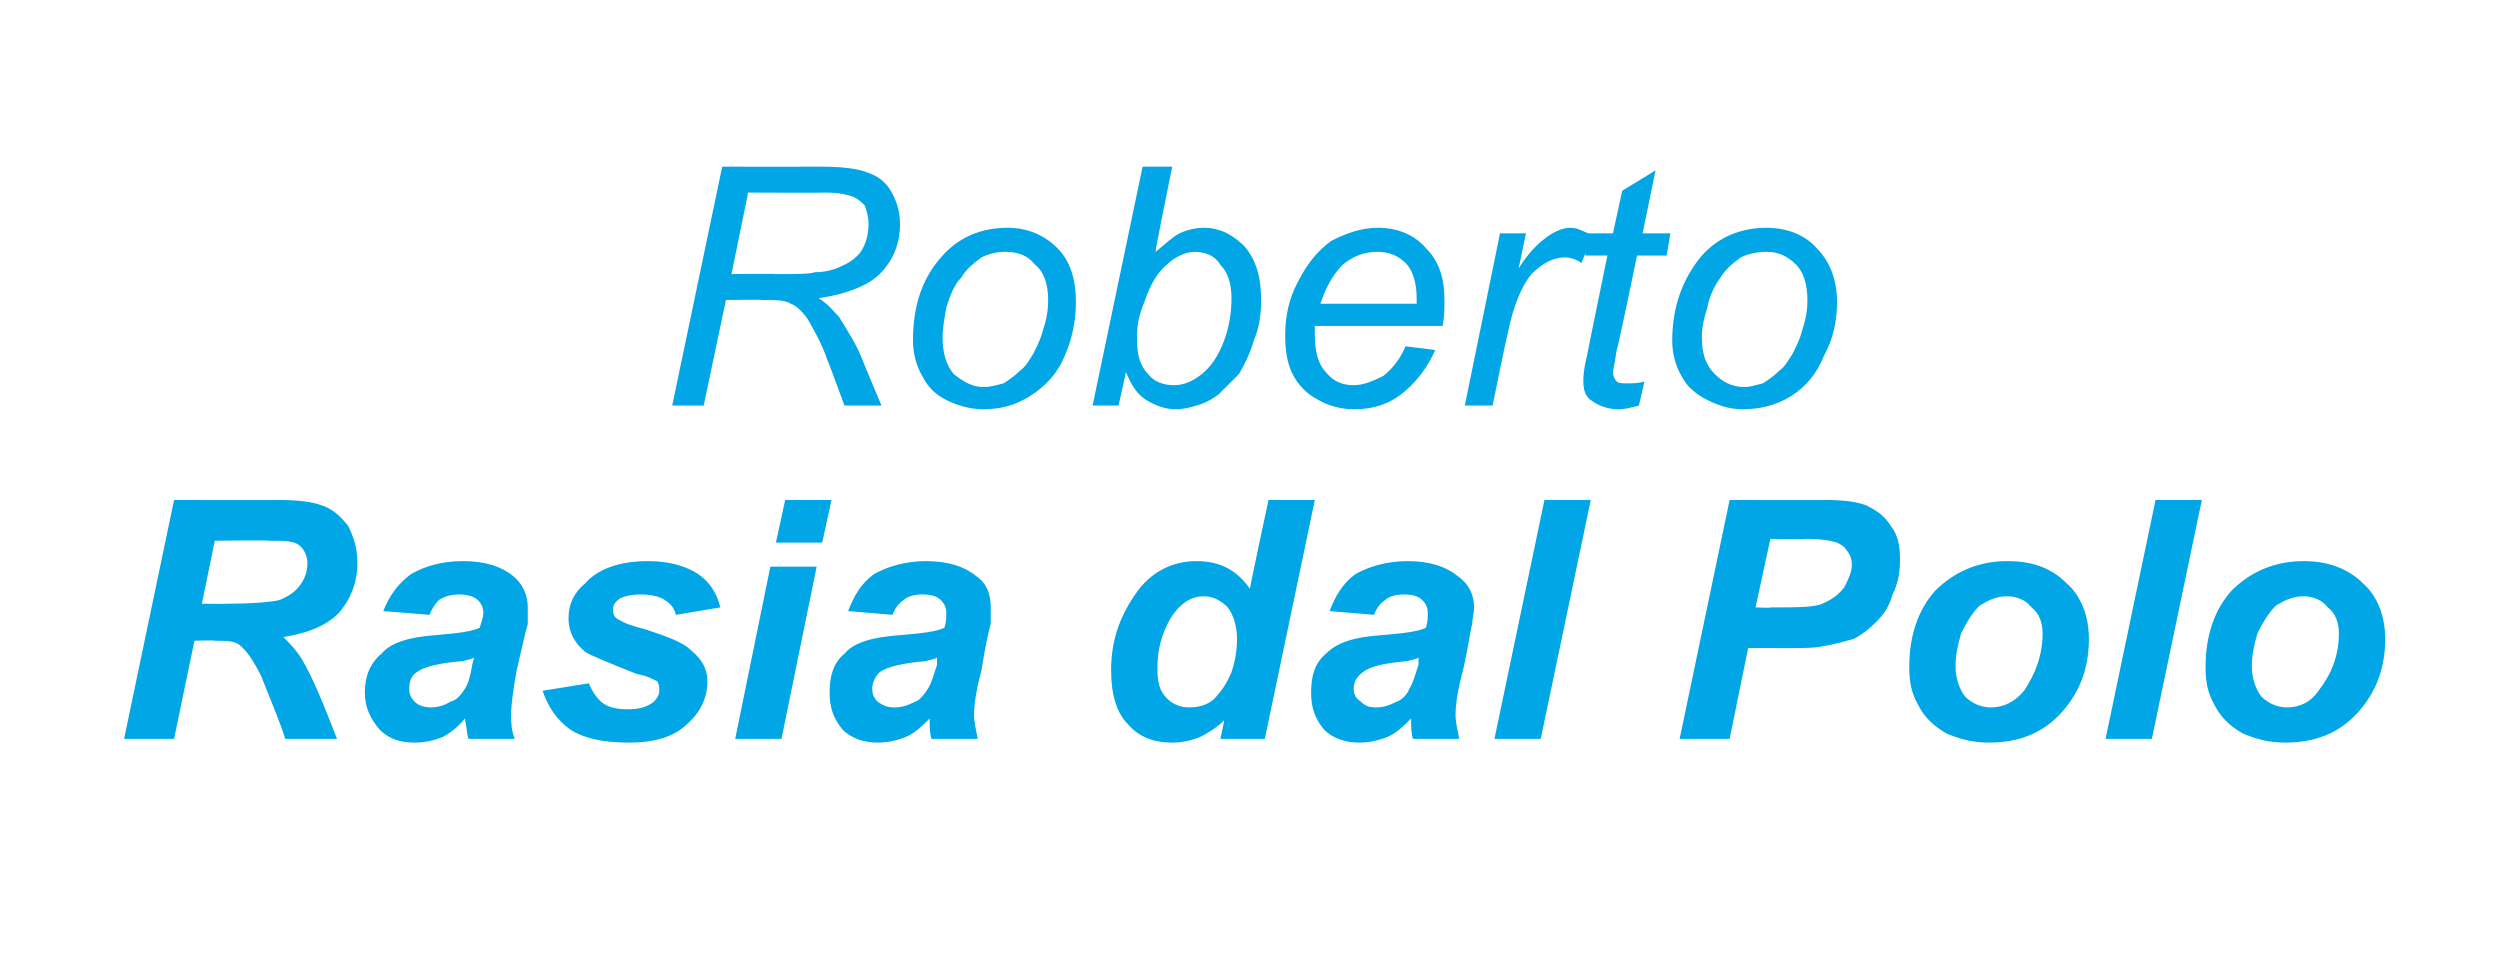 <?xml version="1.0" standalone="no"?><!DOCTYPE svg PUBLIC "-//W3C//DTD SVG 1.1//EN" "http://www.w3.org/Graphics/SVG/1.1/DTD/svg11.dtd"><svg xmlns="http://www.w3.org/2000/svg" version="1.1" width="135px" height="52.8px" viewBox="0 -1 135 52.8" style="top:-1px">  <desc>Roberto Rasia dal Polo</desc>  <defs/>  <g id="Polygon39057">    <path d="M 9.4 38.9 L 6.7 38.9 L 9.4 26 C 9.4 26 15.14 26.01 15.1 26 C 16.1 26 16.9 26.1 17.4 26.3 C 18 26.5 18.4 26.9 18.8 27.4 C 19.1 28 19.3 28.6 19.3 29.4 C 19.3 30.5 18.9 31.4 18.3 32.1 C 17.6 32.8 16.6 33.2 15.3 33.4 C 15.6 33.7 16 34.1 16.3 34.6 C 16.9 35.6 17.5 37.1 18.2 38.9 C 18.2 38.9 15.4 38.9 15.4 38.9 C 15.2 38.2 14.7 37 14.1 35.5 C 13.7 34.7 13.3 34.1 12.9 33.8 C 12.6 33.6 12.2 33.6 11.6 33.6 C 11.57 33.56 10.5 33.6 10.5 33.6 L 9.4 38.9 Z M 10.9 31.6 C 10.9 31.6 12.3 31.62 12.3 31.6 C 13.7 31.6 14.7 31.5 15.1 31.4 C 15.6 31.2 16 30.9 16.2 30.6 C 16.5 30.2 16.6 29.8 16.6 29.4 C 16.6 29 16.4 28.6 16.1 28.4 C 15.8 28.2 15.3 28.2 14.5 28.2 C 14.53 28.16 11.6 28.2 11.6 28.2 L 10.9 31.6 Z M 23.2 32.2 C 23.2 32.2 20.7 32 20.7 32 C 21 31.2 21.5 30.5 22.2 30 C 22.9 29.6 23.8 29.3 25 29.3 C 26.2 29.3 27.1 29.6 27.7 30.1 C 28.2 30.5 28.5 31.1 28.5 31.8 C 28.5 32.1 28.5 32.4 28.5 32.7 C 28.4 33 28.2 33.9 27.9 35.2 C 27.7 36.3 27.6 37.1 27.6 37.6 C 27.6 38 27.6 38.4 27.8 38.9 C 27.8 38.9 25.3 38.9 25.3 38.9 C 25.2 38.6 25.2 38.2 25.1 37.8 C 24.8 38.2 24.3 38.6 23.9 38.8 C 23.4 39 22.9 39.1 22.4 39.1 C 21.6 39.1 21 38.9 20.5 38.4 C 20 37.8 19.7 37.2 19.7 36.4 C 19.7 35.5 20 34.8 20.6 34.3 C 21.1 33.7 22.1 33.4 23.5 33.3 C 24.7 33.2 25.5 33.1 25.9 32.9 C 26 32.6 26.1 32.3 26.1 32.1 C 26.1 31.8 26 31.6 25.8 31.4 C 25.6 31.2 25.2 31.1 24.8 31.1 C 24.4 31.1 24 31.2 23.7 31.4 C 23.5 31.6 23.3 31.9 23.2 32.2 Z M 25.6 34.5 C 25.5 34.6 25.3 34.6 25 34.7 C 23.7 34.8 22.9 35 22.5 35.3 C 22.2 35.5 22.1 35.8 22.1 36.2 C 22.1 36.5 22.2 36.7 22.4 36.9 C 22.6 37.1 22.9 37.2 23.3 37.2 C 23.6 37.2 24 37.1 24.3 36.9 C 24.7 36.8 24.9 36.5 25.1 36.2 C 25.3 35.9 25.4 35.5 25.5 34.9 C 25.5 34.9 25.6 34.5 25.6 34.5 Z M 29.3 36.3 C 29.3 36.3 31.8 35.9 31.8 35.9 C 32 36.4 32.3 36.8 32.6 37 C 32.9 37.2 33.3 37.3 33.9 37.3 C 34.5 37.3 34.9 37.2 35.3 36.9 C 35.5 36.7 35.6 36.5 35.6 36.3 C 35.6 36.1 35.6 36 35.5 35.8 C 35.3 35.7 35 35.5 34.4 35.4 C 32.9 34.8 31.9 34.4 31.6 34.2 C 31 33.7 30.7 33.1 30.7 32.4 C 30.7 31.6 31 31 31.6 30.5 C 32.3 29.7 33.5 29.3 35 29.3 C 36.2 29.3 37.1 29.6 37.7 30 C 38.3 30.4 38.7 31 38.9 31.8 C 38.9 31.8 36.5 32.2 36.5 32.2 C 36.4 31.8 36.2 31.6 35.9 31.4 C 35.6 31.2 35.1 31.1 34.6 31.1 C 34.1 31.1 33.7 31.2 33.5 31.3 C 33.2 31.5 33.1 31.7 33.1 31.9 C 33.1 32.2 33.2 32.4 33.5 32.5 C 33.6 32.6 34.1 32.8 34.9 33 C 36.1 33.4 36.9 33.7 37.3 34.1 C 37.9 34.6 38.2 35.1 38.2 35.8 C 38.2 36.7 37.8 37.5 37.1 38.1 C 36.4 38.8 35.3 39.1 34 39.1 C 32.6 39.1 31.6 38.9 30.8 38.4 C 30.1 37.9 29.6 37.2 29.3 36.3 Z M 42.4 26 L 44.9 26 L 44.4 28.3 L 41.9 28.3 L 42.4 26 Z M 41.6 29.6 L 44.1 29.6 L 42.2 38.9 L 39.7 38.9 L 41.6 29.6 Z M 48.2 32.2 C 48.2 32.2 45.8 32 45.8 32 C 46.1 31.2 46.5 30.5 47.2 30 C 47.9 29.6 48.9 29.3 50 29.3 C 51.2 29.3 52.1 29.6 52.7 30.1 C 53.3 30.5 53.5 31.1 53.5 31.8 C 53.5 32.1 53.5 32.4 53.5 32.7 C 53.4 33 53.2 33.9 53 35.2 C 52.7 36.3 52.6 37.1 52.6 37.6 C 52.6 38 52.7 38.4 52.8 38.9 C 52.8 38.9 50.3 38.9 50.3 38.9 C 50.2 38.6 50.2 38.2 50.2 37.8 C 49.8 38.2 49.4 38.6 48.9 38.8 C 48.4 39 47.9 39.1 47.4 39.1 C 46.7 39.1 46 38.9 45.5 38.4 C 45 37.8 44.8 37.2 44.8 36.4 C 44.8 35.5 45 34.8 45.6 34.3 C 46.1 33.7 47.1 33.4 48.6 33.3 C 49.8 33.2 50.6 33.1 51 32.9 C 51.1 32.6 51.1 32.3 51.1 32.1 C 51.1 31.8 51 31.6 50.8 31.4 C 50.6 31.2 50.3 31.1 49.8 31.1 C 49.4 31.1 49 31.2 48.8 31.4 C 48.5 31.6 48.3 31.9 48.2 32.2 Z M 50.6 34.5 C 50.5 34.6 50.3 34.6 50 34.7 C 48.8 34.8 47.9 35 47.5 35.3 C 47.3 35.5 47.1 35.8 47.1 36.2 C 47.1 36.5 47.2 36.7 47.4 36.9 C 47.7 37.1 47.9 37.2 48.3 37.2 C 48.7 37.2 49 37.1 49.4 36.9 C 49.7 36.8 49.9 36.5 50.1 36.2 C 50.3 35.9 50.4 35.5 50.6 34.9 C 50.6 34.9 50.6 34.5 50.6 34.5 Z M 68.3 38.9 L 65.9 38.9 C 65.9 38.9 66.13 37.88 66.1 37.9 C 65.7 38.3 65.2 38.6 64.8 38.8 C 64.3 39 63.8 39.1 63.3 39.1 C 62.3 39.1 61.5 38.8 60.9 38.1 C 60.3 37.5 60 36.5 60 35.2 C 60 33.7 60.4 32.4 61.3 31.1 C 62.1 29.9 63.3 29.3 64.6 29.3 C 65.9 29.3 66.8 29.8 67.5 30.8 C 67.46 30.83 68.5 26 68.5 26 L 71 26 L 68.3 38.9 Z M 62.5 35.1 C 62.5 35.8 62.6 36.3 63 36.7 C 63.3 37 63.7 37.2 64.2 37.2 C 64.7 37.2 65.1 37.1 65.5 36.8 C 65.9 36.4 66.2 36 66.5 35.3 C 66.7 34.7 66.8 34.1 66.8 33.5 C 66.8 32.8 66.6 32.2 66.3 31.8 C 65.9 31.4 65.5 31.2 65 31.2 C 64.3 31.2 63.7 31.6 63.2 32.4 C 62.7 33.3 62.5 34.1 62.5 35.1 Z M 74.2 32.2 C 74.2 32.2 71.8 32 71.8 32 C 72.1 31.2 72.5 30.5 73.2 30 C 73.9 29.6 74.9 29.3 76 29.3 C 77.2 29.3 78.1 29.6 78.7 30.1 C 79.3 30.5 79.6 31.1 79.6 31.8 C 79.6 32.1 79.5 32.4 79.5 32.7 C 79.4 33 79.3 33.9 79 35.2 C 78.7 36.3 78.6 37.1 78.6 37.6 C 78.6 38 78.7 38.4 78.8 38.9 C 78.8 38.9 76.3 38.9 76.3 38.9 C 76.2 38.6 76.2 38.2 76.2 37.8 C 75.8 38.2 75.4 38.6 74.9 38.8 C 74.4 39 73.9 39.1 73.4 39.1 C 72.7 39.1 72 38.9 71.5 38.4 C 71 37.8 70.8 37.2 70.8 36.4 C 70.8 35.5 71 34.8 71.6 34.3 C 72.2 33.7 73.1 33.4 74.6 33.3 C 75.8 33.2 76.6 33.1 77 32.9 C 77.1 32.6 77.1 32.3 77.1 32.1 C 77.1 31.8 77 31.6 76.8 31.4 C 76.6 31.2 76.3 31.1 75.8 31.1 C 75.4 31.1 75 31.2 74.8 31.4 C 74.5 31.6 74.3 31.9 74.2 32.2 Z M 76.6 34.5 C 76.5 34.6 76.3 34.6 76 34.7 C 74.8 34.8 73.9 35 73.6 35.3 C 73.3 35.5 73.1 35.8 73.1 36.2 C 73.1 36.5 73.2 36.7 73.5 36.9 C 73.7 37.1 73.9 37.2 74.3 37.2 C 74.7 37.2 75 37.1 75.4 36.9 C 75.7 36.8 76 36.5 76.1 36.2 C 76.3 35.9 76.4 35.5 76.6 34.9 C 76.6 34.9 76.6 34.5 76.6 34.5 Z M 80.7 38.9 L 83.4 26 L 85.9 26 L 83.2 38.9 L 80.7 38.9 Z M 93.4 38.9 L 90.7 38.9 L 93.4 26 C 93.4 26 98.64 26.01 98.6 26 C 99.6 26 100.3 26.1 100.8 26.3 C 101.4 26.6 101.8 26.9 102.1 27.4 C 102.5 27.9 102.6 28.5 102.6 29.2 C 102.6 29.9 102.5 30.5 102.2 31.1 C 102 31.8 101.7 32.2 101.3 32.6 C 100.9 33 100.5 33.3 100.1 33.5 C 99.7 33.6 99.1 33.8 98.4 33.9 C 98 34 97.2 34 96.1 34 C 96.08 33.98 94.4 34 94.4 34 L 93.4 38.9 Z M 94.8 31.8 C 94.8 31.8 95.64 31.84 95.6 31.8 C 97 31.8 98 31.8 98.4 31.6 C 98.9 31.4 99.3 31.1 99.6 30.7 C 99.8 30.3 100 29.9 100 29.5 C 100 29.2 99.9 28.9 99.7 28.7 C 99.6 28.5 99.4 28.4 99.2 28.3 C 98.9 28.2 98.4 28.1 97.5 28.1 C 97.5 28.13 95.6 28.1 95.6 28.1 L 94.8 31.8 Z M 103.1 35 C 103.1 33.3 103.6 31.9 104.5 30.9 C 105.5 29.9 106.8 29.3 108.4 29.3 C 109.8 29.3 110.8 29.7 111.6 30.5 C 112.4 31.2 112.8 32.3 112.8 33.5 C 112.8 35.1 112.3 36.4 111.3 37.5 C 110.3 38.6 109 39.1 107.4 39.1 C 106.5 39.1 105.8 38.9 105.1 38.6 C 104.4 38.2 103.9 37.7 103.6 37.1 C 103.2 36.4 103.1 35.8 103.1 35 Z M 109.3 36.3 C 109.9 35.4 110.3 34.4 110.3 33.2 C 110.3 32.6 110.1 32.1 109.7 31.8 C 109.4 31.4 108.9 31.2 108.4 31.2 C 107.8 31.2 107.4 31.4 106.9 31.7 C 106.5 32.1 106.2 32.6 105.9 33.2 C 105.7 33.9 105.6 34.4 105.6 35 C 105.6 35.6 105.8 36.2 106.1 36.6 C 106.5 37 107 37.2 107.5 37.2 C 108.2 37.2 108.8 36.9 109.3 36.3 C 109.3 36.3 109.3 36.3 109.3 36.3 Z M 113.7 38.9 L 116.4 26 L 118.9 26 L 116.2 38.9 L 113.7 38.9 Z M 119.1 35 C 119.1 33.3 119.6 31.9 120.5 30.9 C 121.5 29.9 122.8 29.3 124.4 29.3 C 125.7 29.3 126.8 29.7 127.6 30.5 C 128.4 31.2 128.8 32.3 128.8 33.5 C 128.8 35.1 128.3 36.4 127.3 37.5 C 126.3 38.6 125 39.1 123.4 39.1 C 122.5 39.1 121.8 38.9 121.1 38.6 C 120.4 38.2 119.9 37.7 119.6 37.1 C 119.2 36.4 119.1 35.8 119.1 35 Z M 125.2 36.3 C 125.9 35.4 126.3 34.4 126.3 33.2 C 126.3 32.6 126.1 32.1 125.7 31.8 C 125.4 31.4 124.9 31.2 124.4 31.2 C 123.8 31.2 123.4 31.4 122.9 31.7 C 122.5 32.1 122.2 32.6 121.9 33.2 C 121.7 33.9 121.6 34.4 121.6 35 C 121.6 35.6 121.8 36.2 122.1 36.6 C 122.5 37 123 37.2 123.5 37.2 C 124.2 37.2 124.8 36.9 125.2 36.3 C 125.2 36.3 125.2 36.3 125.2 36.3 Z " stroke="none" fill="#00a6e5"/>  </g>  <g id="Polygon39056">    <path d="M 36.3 20.9 L 39 8 C 39 8 44.38 8.01 44.4 8 C 45.4 8 46.3 8.1 46.8 8.3 C 47.4 8.5 47.8 8.8 48.1 9.3 C 48.4 9.8 48.6 10.4 48.6 11.1 C 48.6 12.2 48.2 13.1 47.5 13.8 C 46.9 14.4 45.7 14.9 44.2 15.1 C 44.7 15.4 45 15.8 45.3 16.1 C 45.8 16.9 46.3 17.7 46.6 18.5 C 46.58 18.47 47.6 20.9 47.6 20.9 L 45.6 20.9 C 45.6 20.9 44.72 18.49 44.7 18.5 C 44.4 17.6 44 16.9 43.6 16.2 C 43.3 15.8 43 15.5 42.7 15.4 C 42.4 15.2 41.9 15.2 41.2 15.2 C 41.2 15.17 39.2 15.2 39.2 15.2 L 38 20.9 L 36.3 20.9 Z M 39.5 13.8 C 39.5 13.8 41.86 13.77 41.9 13.8 C 43 13.8 43.7 13.8 44 13.7 C 44.7 13.7 45.2 13.5 45.6 13.3 C 46 13.1 46.4 12.8 46.6 12.4 C 46.8 12 46.9 11.6 46.9 11.1 C 46.9 10.7 46.8 10.4 46.7 10.1 C 46.5 9.9 46.3 9.7 46 9.6 C 45.7 9.5 45.3 9.4 44.6 9.4 C 44.6 9.42 40.4 9.4 40.4 9.4 L 39.5 13.8 Z M 49.3 17.4 C 49.3 15.5 49.8 14 50.9 12.8 C 51.8 11.8 53 11.3 54.4 11.3 C 55.5 11.3 56.4 11.7 57.1 12.4 C 57.8 13.1 58.1 14.1 58.1 15.3 C 58.1 16.3 57.9 17.3 57.5 18.2 C 57.1 19.2 56.4 19.9 55.6 20.4 C 54.8 20.9 54 21.1 53.1 21.1 C 52.4 21.1 51.7 20.9 51.1 20.6 C 50.5 20.3 50.1 19.9 49.8 19.3 C 49.5 18.8 49.3 18.1 49.3 17.4 Z M 50.9 17.2 C 50.9 18.1 51.1 18.7 51.5 19.2 C 52 19.6 52.5 19.9 53.1 19.9 C 53.5 19.9 53.8 19.8 54.2 19.7 C 54.5 19.5 54.8 19.3 55.1 19 C 55.4 18.8 55.6 18.4 55.8 18.1 C 56 17.7 56.2 17.3 56.3 16.9 C 56.5 16.3 56.6 15.8 56.6 15.2 C 56.6 14.4 56.4 13.7 55.9 13.3 C 55.5 12.8 55 12.6 54.3 12.6 C 53.8 12.6 53.4 12.7 53 12.9 C 52.6 13.2 52.2 13.5 51.9 14 C 51.5 14.4 51.3 15 51.1 15.6 C 51 16.2 50.9 16.7 50.9 17.2 Z M 59 20.9 L 61.7 8 L 63.3 8 C 63.3 8 62.36 12.61 62.4 12.6 C 62.9 12.2 63.3 11.8 63.7 11.6 C 64.1 11.4 64.6 11.3 65 11.3 C 65.9 11.3 66.6 11.7 67.2 12.3 C 67.8 13 68.1 13.9 68.1 15.2 C 68.1 16 68 16.7 67.7 17.4 C 67.5 18.1 67.2 18.7 66.9 19.2 C 66.5 19.6 66.1 20 65.8 20.3 C 65.4 20.6 65 20.8 64.6 20.9 C 64.3 21 63.9 21.1 63.5 21.1 C 62.9 21.1 62.4 20.9 61.9 20.6 C 61.4 20.3 61.1 19.8 60.8 19.1 C 60.8 19.13 60.4 20.9 60.4 20.9 L 59 20.9 Z M 61.8 15.3 C 61.5 16 61.4 16.6 61.4 17.1 C 61.4 17.1 61.4 17.4 61.4 17.4 C 61.4 18.2 61.6 18.8 62 19.2 C 62.3 19.6 62.8 19.8 63.4 19.8 C 63.9 19.8 64.4 19.6 64.9 19.2 C 65.4 18.8 65.8 18.2 66.1 17.4 C 66.4 16.6 66.5 15.8 66.5 15.1 C 66.5 14.3 66.3 13.7 65.9 13.3 C 65.6 12.8 65.1 12.6 64.5 12.6 C 64 12.6 63.4 12.9 63 13.3 C 62.5 13.7 62.1 14.4 61.8 15.3 C 61.8 15.3 61.8 15.3 61.8 15.3 Z M 75.9 17.7 C 75.9 17.7 77.5 17.9 77.5 17.9 C 77.2 18.6 76.7 19.4 75.9 20.1 C 75.1 20.8 74.2 21.1 73.1 21.1 C 72.4 21.1 71.7 20.9 71.2 20.6 C 70.6 20.3 70.1 19.8 69.8 19.2 C 69.5 18.6 69.4 17.9 69.4 17.1 C 69.4 16.1 69.6 15.1 70.1 14.2 C 70.6 13.2 71.2 12.5 71.9 12 C 72.7 11.6 73.5 11.3 74.4 11.3 C 75.5 11.3 76.4 11.7 77 12.4 C 77.7 13.1 78 14 78 15.2 C 78 15.7 78 16.1 77.9 16.6 C 77.9 16.6 71 16.6 71 16.6 C 71 16.8 71 17 71 17.1 C 71 18 71.2 18.7 71.6 19.1 C 72 19.6 72.5 19.8 73.1 19.8 C 73.6 19.8 74.1 19.6 74.7 19.3 C 75.2 18.9 75.6 18.4 75.9 17.7 Z M 71.3 15.4 C 71.3 15.4 76.5 15.4 76.5 15.4 C 76.5 15.2 76.5 15.1 76.5 15.1 C 76.5 14.3 76.3 13.6 75.9 13.2 C 75.5 12.8 75 12.6 74.4 12.6 C 73.7 12.6 73.1 12.8 72.5 13.3 C 72 13.8 71.6 14.5 71.3 15.4 Z M 79.1 20.9 L 81 11.6 L 82.4 11.6 C 82.4 11.6 82.02 13.47 82 13.5 C 82.5 12.7 83 12.2 83.4 11.9 C 83.9 11.5 84.4 11.3 84.8 11.3 C 85.2 11.3 85.5 11.5 86 11.7 C 86 11.7 85.4 13.2 85.4 13.2 C 85.1 13 84.8 12.9 84.5 12.9 C 83.9 12.9 83.3 13.2 82.7 13.8 C 82.2 14.4 81.7 15.5 81.4 17.1 C 81.36 17.15 80.6 20.9 80.6 20.9 L 79.1 20.9 Z M 87.8 19.7 C 88.2 19.7 88.5 19.7 88.8 19.6 C 88.8 19.6 88.5 20.9 88.5 20.9 C 88.1 21 87.8 21.1 87.4 21.1 C 86.8 21.1 86.3 20.9 85.9 20.6 C 85.6 20.4 85.5 20 85.5 19.6 C 85.5 19.4 85.5 19 85.7 18.2 C 85.69 18.21 86.8 12.8 86.8 12.8 L 85.6 12.8 L 85.8 11.6 L 87.1 11.6 L 87.6 9.3 L 89.4 8.2 L 88.7 11.6 L 90.2 11.6 L 90 12.8 L 88.4 12.8 C 88.4 12.8 87.34 17.95 87.3 17.9 C 87.2 18.6 87.1 19 87.1 19.1 C 87.1 19.3 87.2 19.5 87.3 19.6 C 87.4 19.7 87.6 19.7 87.8 19.7 C 87.8 19.7 87.8 19.7 87.8 19.7 Z M 90.3 17.4 C 90.3 15.5 90.9 14 91.9 12.8 C 92.8 11.8 94 11.3 95.4 11.3 C 96.5 11.3 97.5 11.7 98.1 12.4 C 98.8 13.1 99.2 14.1 99.2 15.3 C 99.2 16.3 99 17.3 98.5 18.2 C 98.1 19.2 97.5 19.9 96.7 20.4 C 95.9 20.9 95 21.1 94.1 21.1 C 93.4 21.1 92.8 20.9 92.2 20.6 C 91.6 20.3 91.1 19.9 90.8 19.3 C 90.5 18.8 90.3 18.1 90.3 17.4 Z M 91.9 17.2 C 91.9 18.1 92.1 18.7 92.6 19.2 C 93 19.6 93.5 19.9 94.2 19.9 C 94.5 19.9 94.8 19.8 95.2 19.7 C 95.5 19.5 95.8 19.3 96.1 19 C 96.4 18.8 96.6 18.4 96.8 18.1 C 97 17.7 97.2 17.3 97.3 16.9 C 97.5 16.3 97.6 15.8 97.6 15.2 C 97.6 14.4 97.4 13.7 97 13.3 C 96.5 12.8 96 12.6 95.4 12.6 C 94.9 12.6 94.4 12.7 94 12.9 C 93.6 13.2 93.2 13.5 92.9 14 C 92.6 14.4 92.3 15 92.2 15.6 C 92 16.2 91.9 16.7 91.9 17.2 Z " stroke="none" fill="#00a6e5"/>  </g></svg>
